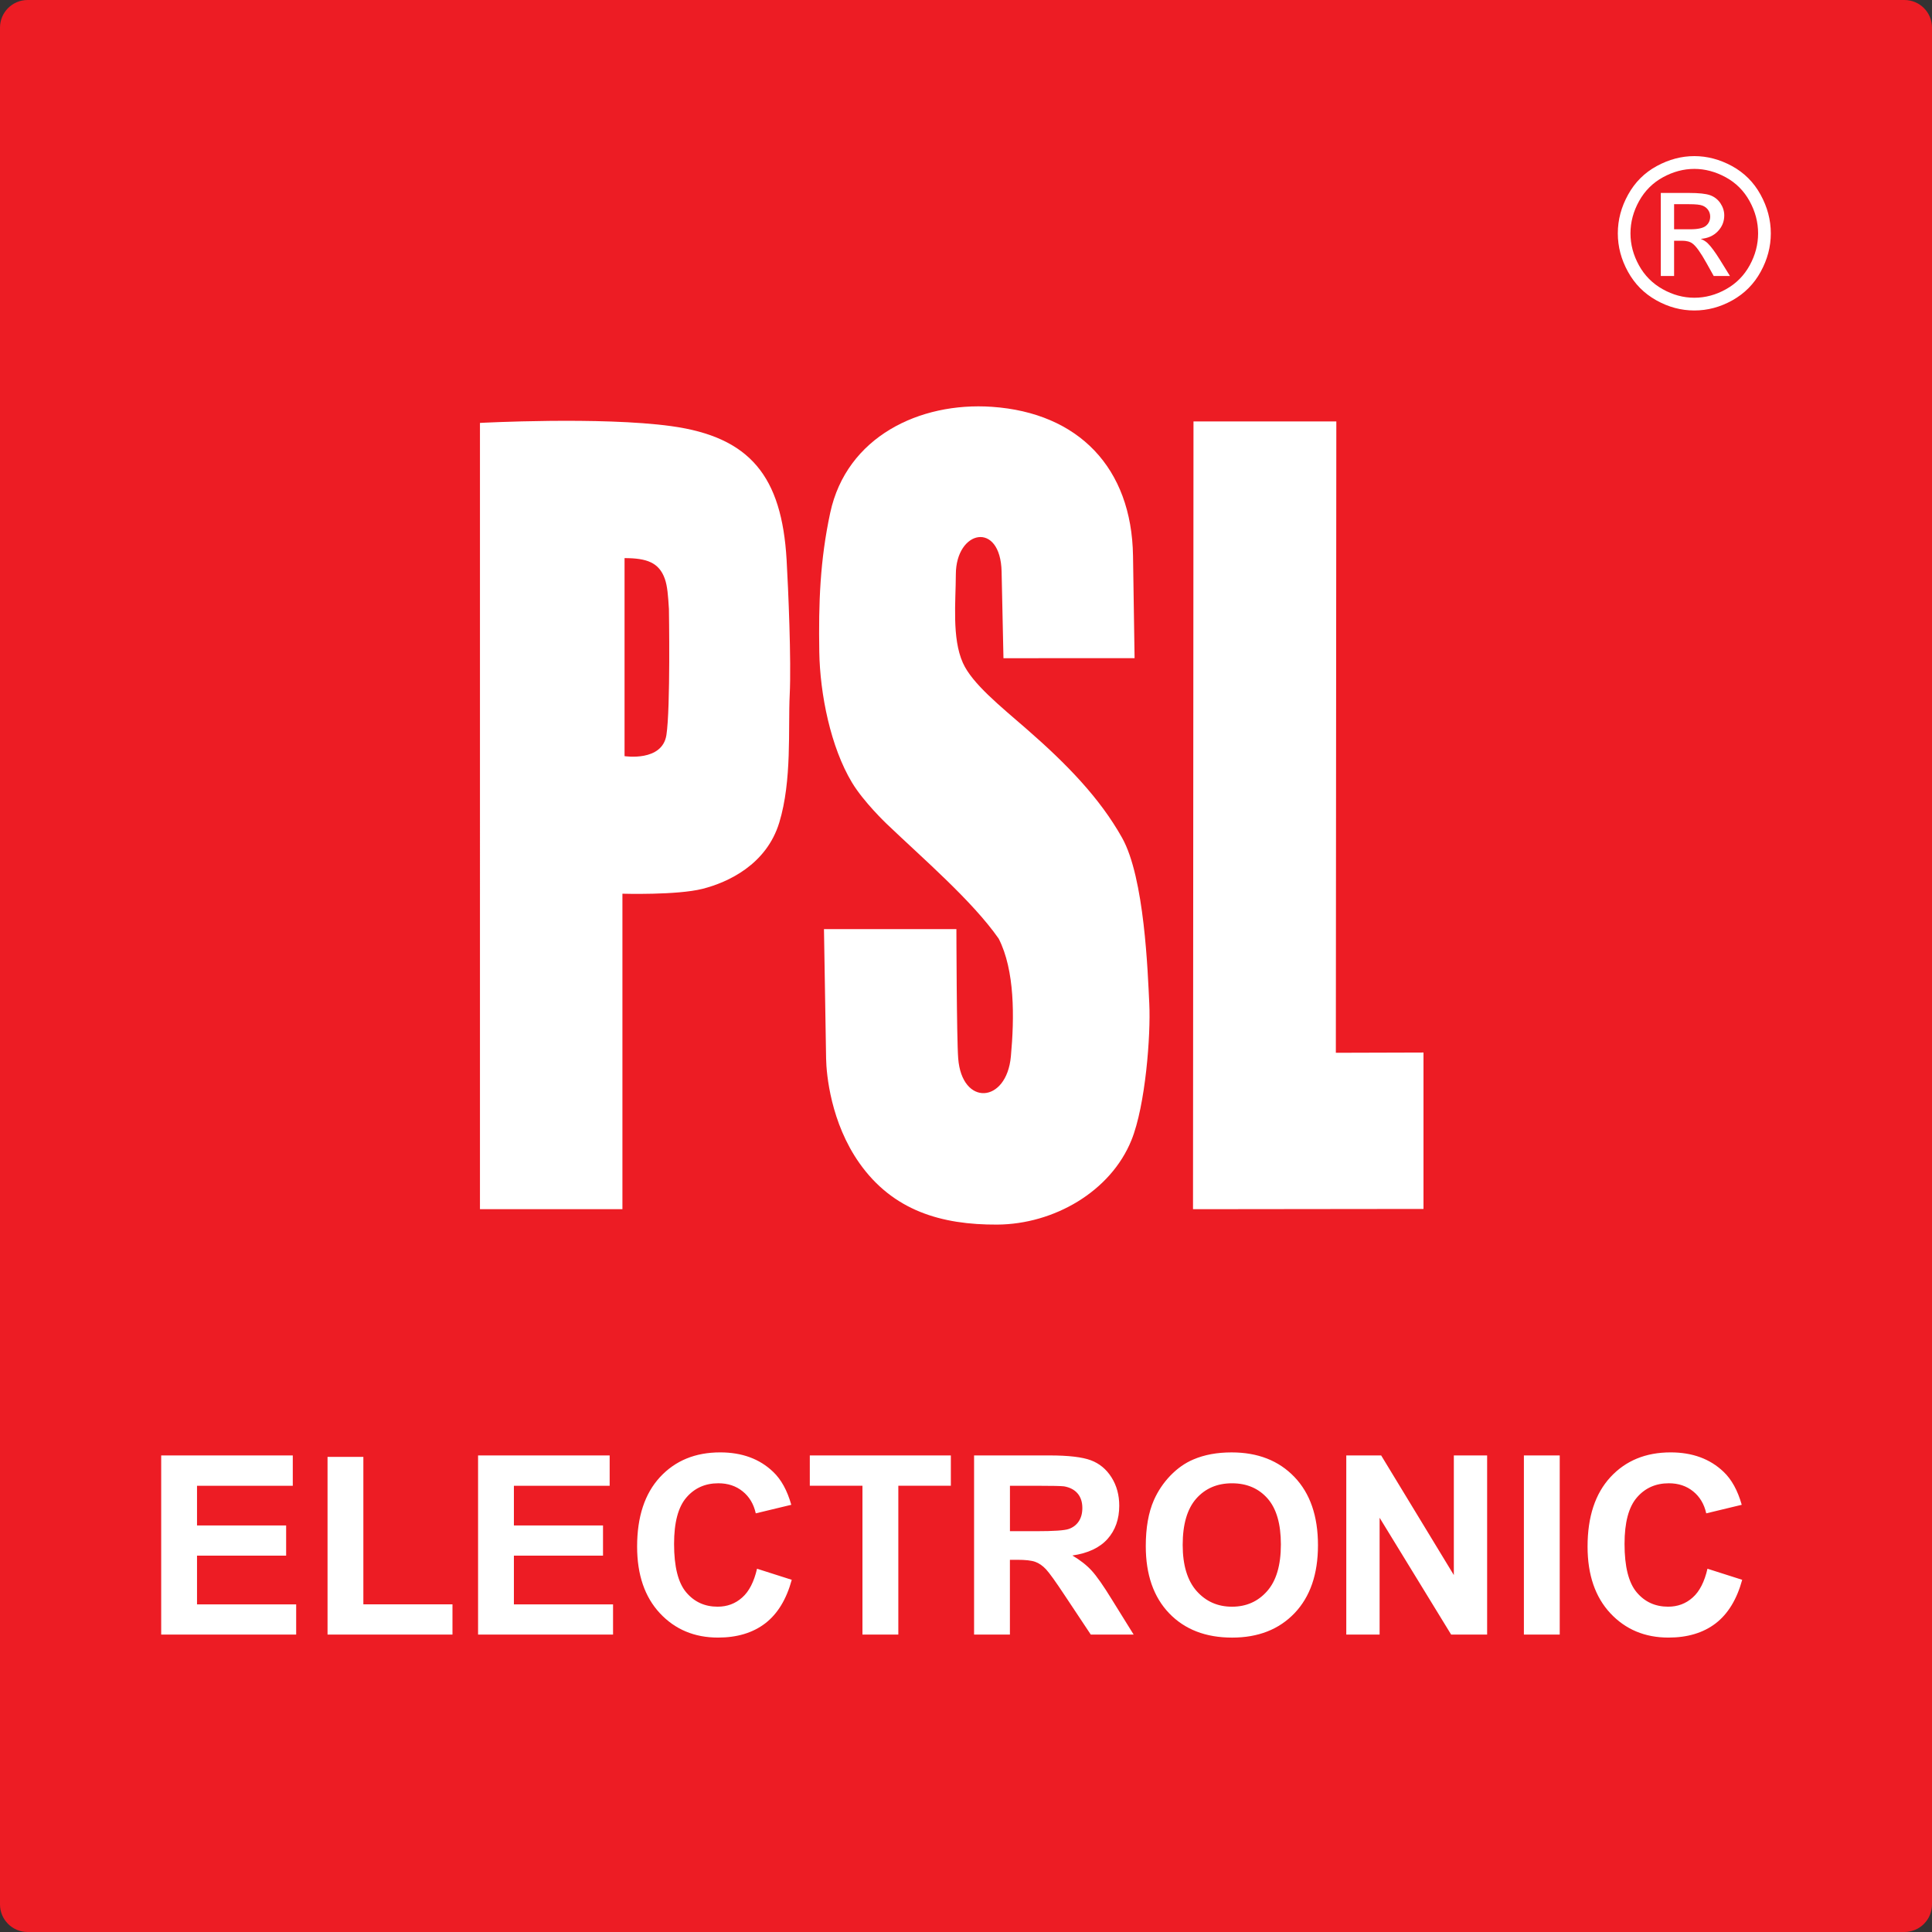 <?xml version="1.0" encoding="UTF-8"?> <svg xmlns="http://www.w3.org/2000/svg" xmlns:xlink="http://www.w3.org/1999/xlink" version="1.1" id="Layer_1" x="0px" y="0px" width="113.386px" height="113.386px" viewBox="0 0 113.386 113.386" xml:space="preserve"><rect x="0" y="0" width="113.386" height="113.386" fill="#333333" stroke="none"/> <g> <path fill-rule="evenodd" clip-rule="evenodd" fill="#ED1C24" d="M113.386,111.766c0,0.895-0.725,1.62-1.62,1.62H1.62 c-0.895,0-1.62-0.726-1.62-1.62V1.62C0,0.725,0.726,0,1.62,0h110.146c0.895,0,1.62,0.725,1.62,1.62V111.766z"></path> <g> <path fill="#FFFFFF" d="M98.25,13.456h0.946c0.451,0,0.76-0.069,0.924-0.205c0.164-0.136,0.248-0.316,0.248-0.541 c0-0.144-0.042-0.273-0.12-0.388c-0.079-0.113-0.189-0.199-0.329-0.254c-0.142-0.058-0.403-0.084-0.785-0.084H98.25V13.456z M97.47,16.198v-4.874h1.66c0.569,0,0.979,0.043,1.232,0.132c0.253,0.091,0.456,0.249,0.607,0.472 c0.15,0.226,0.225,0.463,0.225,0.715c0,0.357-0.126,0.667-0.377,0.931c-0.252,0.264-0.587,0.413-1.002,0.445 c0.17,0.071,0.307,0.157,0.409,0.258c0.195,0.192,0.433,0.514,0.715,0.967l0.589,0.953h-0.953l-0.429-0.768 c-0.337-0.603-0.606-0.982-0.813-1.134c-0.143-0.112-0.352-0.167-0.626-0.167H98.25v2.07H97.47z M99.439,9.912 c-0.632,0-1.244,0.165-1.841,0.49C97,10.729,96.533,11.195,96.196,11.8c-0.337,0.606-0.506,1.238-0.506,1.896 c0,0.652,0.167,1.277,0.498,1.876c0.33,0.598,0.793,1.065,1.39,1.399c0.595,0.334,1.214,0.503,1.861,0.503 c0.645,0,1.268-0.168,1.863-0.503c0.596-0.334,1.056-0.801,1.385-1.399c0.328-0.599,0.493-1.224,0.493-1.876 c0-0.658-0.167-1.29-0.502-1.896c-0.334-0.605-0.801-1.072-1.4-1.398C100.68,10.077,100.065,9.912,99.439,9.912z M99.439,9.162 c0.753,0,1.489,0.194,2.209,0.584c0.716,0.392,1.276,0.949,1.676,1.677c0.4,0.725,0.602,1.483,0.602,2.272 c0,0.782-0.197,1.531-0.593,2.251c-0.394,0.721-0.95,1.28-1.66,1.678c-0.713,0.399-1.457,0.598-2.234,0.598 s-1.523-0.199-2.233-0.598c-0.713-0.398-1.268-0.957-1.664-1.678c-0.398-0.72-0.595-1.469-0.595-2.251 c0-0.79,0.201-1.547,0.604-2.272c0.402-0.728,0.962-1.286,1.681-1.677C97.95,9.356,98.686,9.162,99.439,9.162z"></path> <path fill="#FFFFFF" d="M100.209,92.066l2.038,0.65c-0.313,1.147-0.833,1.999-1.559,2.558c-0.727,0.556-1.651,0.833-2.769,0.833 c-1.382,0-2.52-0.477-3.41-1.428c-0.89-0.955-1.337-2.26-1.337-3.912c0-1.751,0.449-3.109,1.344-4.079 c0.895-0.967,2.071-1.45,3.532-1.45c1.272,0,2.309,0.378,3.105,1.139c0.474,0.449,0.829,1.095,1.067,1.937l-2.083,0.502 c-0.121-0.546-0.379-0.977-0.771-1.292c-0.391-0.316-0.866-0.473-1.424-0.473c-0.771,0-1.4,0.279-1.879,0.84 c-0.48,0.558-0.721,1.464-0.721,2.716c0,1.331,0.237,2.277,0.711,2.841c0.473,0.564,1.089,0.846,1.847,0.846 c0.559,0,1.039-0.177,1.442-0.539C99.743,93.4,100.032,92.834,100.209,92.066 M89.435,95.931V85.417h2.103v10.515H89.435z M79.011,95.931V85.417h2.047l4.265,7.02v-7.02h1.954v10.515h-2.111l-4.199-6.857v6.857H79.011z M69.41,90.667 c0,1.19,0.275,2.093,0.816,2.707c0.547,0.615,1.239,0.921,2.078,0.921c0.836,0,1.526-0.304,2.063-0.915 c0.538-0.609,0.806-1.522,0.806-2.742c0-1.205-0.261-2.103-0.784-2.697c-0.524-0.592-1.22-0.889-2.085-0.889 c-0.869,0-1.568,0.301-2.099,0.9C69.677,88.553,69.41,89.456,69.41,90.667z M67.244,90.739c0-1.073,0.157-1.971,0.476-2.699 c0.237-0.534,0.56-1.016,0.97-1.442c0.41-0.423,0.858-0.738,1.346-0.944c0.65-0.279,1.397-0.415,2.247-0.415 c1.534,0,2.762,0.479,3.684,1.441c0.921,0.959,1.383,2.295,1.383,4.006c0,1.7-0.459,3.026-1.373,3.986 c-0.915,0.958-2.137,1.436-3.665,1.436c-1.55,0-2.782-0.477-3.696-1.428C67.701,93.726,67.244,92.411,67.244,90.739z M59.271,89.863h1.556c1.008,0,1.64-0.042,1.892-0.128c0.249-0.086,0.447-0.234,0.589-0.445c0.141-0.21,0.213-0.472,0.213-0.788 c0-0.355-0.095-0.64-0.281-0.857c-0.187-0.217-0.451-0.354-0.793-0.414c-0.169-0.021-0.681-0.033-1.536-0.033h-1.639V89.863z M57.167,95.931V85.417h4.429c1.113,0,1.921,0.096,2.425,0.284c0.504,0.189,0.91,0.524,1.213,1.006 c0.304,0.484,0.453,1.036,0.453,1.658c0,0.788-0.23,1.442-0.688,1.955c-0.458,0.512-1.147,0.838-2.062,0.97 c0.456,0.27,0.832,0.563,1.127,0.884s0.693,0.888,1.195,1.707l1.274,2.051h-2.516l-1.521-2.289 c-0.541-0.818-0.91-1.332-1.108-1.544c-0.199-0.213-0.41-0.358-0.633-0.438c-0.224-0.08-0.575-0.119-1.06-0.119h-0.425v4.39 H57.167z M50.616,95.931v-8.734h-3.09v-1.78h8.278v1.78h-3.083v8.734H50.616z M44.429,92.066l2.038,0.65 c-0.313,1.147-0.832,1.999-1.56,2.558c-0.727,0.556-1.65,0.833-2.769,0.833c-1.381,0-2.52-0.477-3.409-1.428 c-0.89-0.955-1.338-2.26-1.338-3.912c0-1.751,0.449-3.109,1.344-4.079c0.896-0.967,2.071-1.45,3.533-1.45 c1.273,0,2.309,0.378,3.104,1.139c0.475,0.449,0.829,1.095,1.067,1.937l-2.084,0.502c-0.121-0.546-0.378-0.977-0.771-1.292 c-0.391-0.316-0.866-0.473-1.425-0.473c-0.771,0-1.399,0.279-1.879,0.84c-0.48,0.558-0.72,1.464-0.72,2.716 c0,1.331,0.235,2.277,0.709,2.841c0.474,0.564,1.089,0.846,1.846,0.846c0.561,0,1.04-0.177,1.443-0.539 C43.963,93.4,44.251,92.834,44.429,92.066z M28.057,95.931V85.417h7.723v1.78h-5.62v2.33h5.23v1.771h-5.23v2.86h5.819v1.773 H28.057z M19.223,95.931V85.502h2.102v8.655h5.23v1.773H19.223z M9.46,95.931V85.417h7.723v1.78h-5.62v2.33h5.23v1.771h-5.23v2.86 h5.819v1.773H9.46z"></path> <g> <path fill-rule="evenodd" clip-rule="evenodd" fill="#FFFFFF" d="M28.167,24.82c0,0,7.096-0.378,11.228,0.189 c4.642,0.638,6.484,2.962,6.769,7.836c0.097,1.688,0.281,5.923,0.183,7.926c-0.098,2.003,0.139,5.032-0.612,7.501 c-0.751,2.469-3.006,3.513-4.509,3.893c-1.503,0.38-4.697,0.285-4.697,0.285v18.515h-8.361V24.82 M36.654,32.755v11.622 c0,0,2.211,0.348,2.457-1.241c0.245-1.59,0.147-7.394,0.147-7.394c-0.048-0.762-0.086-1.34-0.241-1.774 C38.678,33.014,37.958,32.755,36.654,32.755"></path> <path fill-rule="evenodd" clip-rule="evenodd" fill="#FFFFFF" d="M66.587,38.63l-0.092-6.009 c-0.078-5.171-3.203-8.396-8.281-8.746c-4.244-0.292-8.531,1.76-9.49,6.221c-0.602,2.805-0.687,5.31-0.641,8.164 c0.04,2.474,0.664,5.584,1.923,7.673c0.687,1.139,2.016,2.403,2.016,2.403c2.133,2.042,5.032,4.522,6.589,6.75 c0.951,1.861,0.927,4.628,0.716,6.915c-0.254,2.77-2.877,2.935-3.092,0.109c-0.092-1.202-0.105-7.581-0.105-7.581h-7.772 l0.125,7.596c0.016,0.937,0.276,3.759,1.956,6.138c1.967,2.786,4.805,3.624,8.086,3.606c3.319-0.019,6.655-1.935,7.877-4.953 c0.825-2.034,1.139-6.169,1.048-8.017c-0.09-1.849-0.277-7.381-1.597-9.732c-1.308-2.33-3.231-4.315-5.591-6.372 c-1.546-1.347-3.202-2.666-3.751-3.89c-0.654-1.457-0.417-3.602-0.414-5.195c0.006-2.613,2.621-3.158,2.686-0.159l0.109,5.077 H66.587z"></path> <path fill-rule="evenodd" clip-rule="evenodd" fill="#FFFFFF" d="M70.044,24.732h8.383l-0.028,37.054l5.143-0.015v9.18 c-4.56,0-8.965,0.015-13.526,0.015L70.044,24.732z"></path> </g> </g> </g> </svg> 